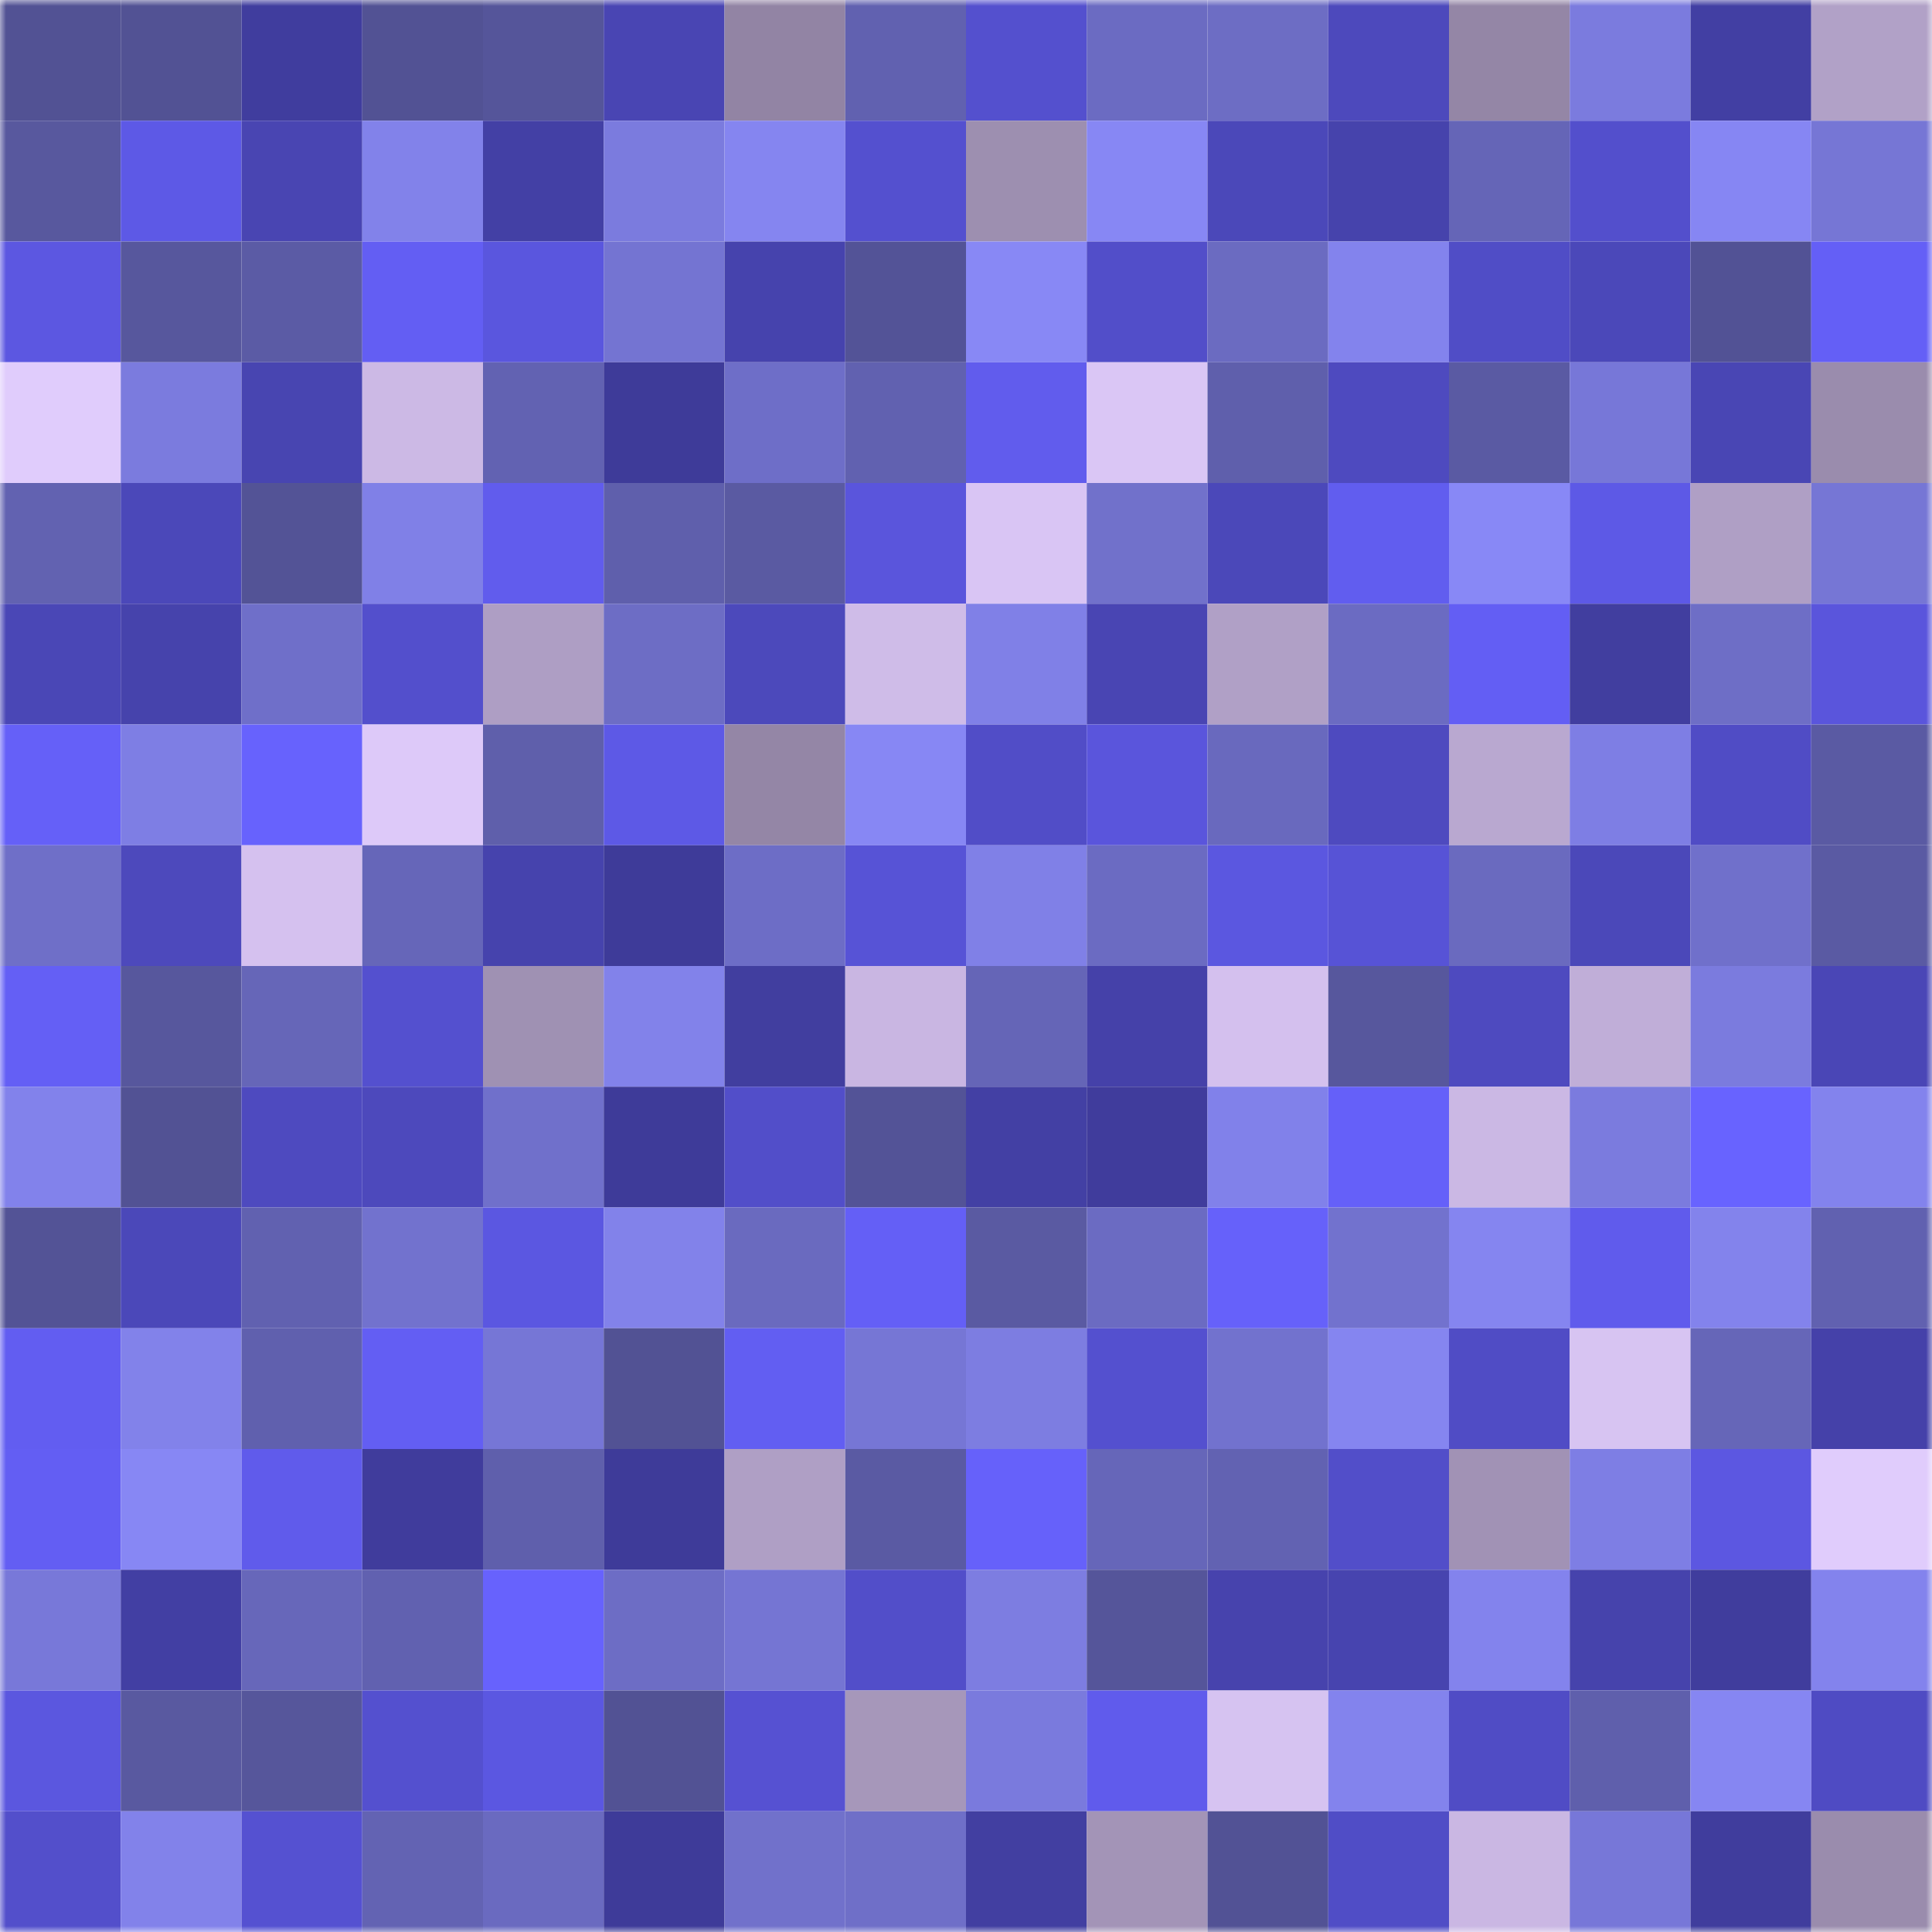 <svg viewBox="0 0 160 160" fill="none" role="img" xmlns="http://www.w3.org/2000/svg" width="240" height="240" name="ethereum%2C0xe9aacce6d98d35e8492facd5ac9e3aa3d3b04acc"><mask id="496192516" mask-type="alpha" maskUnits="userSpaceOnUse" x="0" y="0" width="160" height="160"><rect width="160" height="160" fill="#FFFFFF"></rect></mask><g mask="url(#496192516)"><rect x="0" y="0" width="10" height="10" fill="#525294"></rect><rect x="10" y="0" width="10" height="10" fill="#525294"></rect><rect x="20" y="0" width="10" height="10" fill="#403d9e"></rect><rect x="30" y="0" width="10" height="10" fill="#525294"></rect><rect x="40" y="0" width="10" height="10" fill="#55559a"></rect><rect x="50" y="0" width="10" height="10" fill="#4945b3"></rect><rect x="60" y="0" width="10" height="10" fill="#9284a4"></rect><rect x="70" y="0" width="10" height="10" fill="#6161b0"></rect><rect x="80" y="0" width="10" height="10" fill="#5450ce"></rect><rect x="90" y="0" width="10" height="10" fill="#6b6bc2"></rect><rect x="100" y="0" width="10" height="10" fill="#6d6dc4"></rect><rect x="110" y="0" width="10" height="10" fill="#4d49bc"></rect><rect x="120" y="0" width="10" height="10" fill="#9486a6"></rect><rect x="130" y="0" width="10" height="10" fill="#7b7bde"></rect><rect x="140" y="0" width="10" height="10" fill="#423fa3"></rect><rect x="150" y="0" width="10" height="10" fill="#b1a1c7"></rect><rect x="0" y="10" width="10" height="10" fill="#58589e"></rect><rect x="10" y="10" width="10" height="10" fill="#5d59e6"></rect><rect x="20" y="10" width="10" height="10" fill="#4945b2"></rect><rect x="30" y="10" width="10" height="10" fill="#8282ea"></rect><rect x="40" y="10" width="10" height="10" fill="#4340a5"></rect><rect x="50" y="10" width="10" height="10" fill="#7b7bde"></rect><rect x="60" y="10" width="10" height="10" fill="#8585f0"></rect><rect x="70" y="10" width="10" height="10" fill="#5450cf"></rect><rect x="80" y="10" width="10" height="10" fill="#9d8fb0"></rect><rect x="90" y="10" width="10" height="10" fill="#8787f4"></rect><rect x="100" y="10" width="10" height="10" fill="#4b48b9"></rect><rect x="110" y="10" width="10" height="10" fill="#4643ac"></rect><rect x="120" y="10" width="10" height="10" fill="#6565b7"></rect><rect x="130" y="10" width="10" height="10" fill="#534fcc"></rect><rect x="140" y="10" width="10" height="10" fill="#8686f3"></rect><rect x="150" y="10" width="10" height="10" fill="#7676d5"></rect><rect x="0" y="20" width="10" height="10" fill="#5c57e1"></rect><rect x="10" y="20" width="10" height="10" fill="#57579d"></rect><rect x="20" y="20" width="10" height="10" fill="#5b5ba5"></rect><rect x="30" y="20" width="10" height="10" fill="#635ef3"></rect><rect x="40" y="20" width="10" height="10" fill="#5a56de"></rect><rect x="50" y="20" width="10" height="10" fill="#7474d2"></rect><rect x="60" y="20" width="10" height="10" fill="#4643ad"></rect><rect x="70" y="20" width="10" height="10" fill="#535397"></rect><rect x="80" y="20" width="10" height="10" fill="#8888f5"></rect><rect x="90" y="20" width="10" height="10" fill="#524ec9"></rect><rect x="100" y="20" width="10" height="10" fill="#6b6bc1"></rect><rect x="110" y="20" width="10" height="10" fill="#8383ed"></rect><rect x="120" y="20" width="10" height="10" fill="#504dc6"></rect><rect x="130" y="20" width="10" height="10" fill="#4b48b9"></rect><rect x="140" y="20" width="10" height="10" fill="#525295"></rect><rect x="150" y="20" width="10" height="10" fill="#645ff6"></rect><rect x="0" y="30" width="10" height="10" fill="#e0ccfc"></rect><rect x="10" y="30" width="10" height="10" fill="#7b7bde"></rect><rect x="20" y="30" width="10" height="10" fill="#4845b1"></rect><rect x="30" y="30" width="10" height="10" fill="#ccb9e5"></rect><rect x="40" y="30" width="10" height="10" fill="#6262b2"></rect><rect x="50" y="30" width="10" height="10" fill="#3e3b99"></rect><rect x="60" y="30" width="10" height="10" fill="#6e6ec8"></rect><rect x="70" y="30" width="10" height="10" fill="#6161b0"></rect><rect x="80" y="30" width="10" height="10" fill="#615ced"></rect><rect x="90" y="30" width="10" height="10" fill="#dac6f5"></rect><rect x="100" y="30" width="10" height="10" fill="#5f5fac"></rect><rect x="110" y="30" width="10" height="10" fill="#4e4abf"></rect><rect x="120" y="30" width="10" height="10" fill="#5a5aa3"></rect><rect x="130" y="30" width="10" height="10" fill="#7777d8"></rect><rect x="140" y="30" width="10" height="10" fill="#4946b4"></rect><rect x="150" y="30" width="10" height="10" fill="#9a8cad"></rect><rect x="0" y="40" width="10" height="10" fill="#6262b1"></rect><rect x="10" y="40" width="10" height="10" fill="#4b48b9"></rect><rect x="20" y="40" width="10" height="10" fill="#535396"></rect><rect x="30" y="40" width="10" height="10" fill="#8080e7"></rect><rect x="40" y="40" width="10" height="10" fill="#615ced"></rect><rect x="50" y="40" width="10" height="10" fill="#5f5fac"></rect><rect x="60" y="40" width="10" height="10" fill="#5a5aa2"></rect><rect x="70" y="40" width="10" height="10" fill="#5a55dc"></rect><rect x="80" y="40" width="10" height="10" fill="#d9c5f4"></rect><rect x="90" y="40" width="10" height="10" fill="#7171cb"></rect><rect x="100" y="40" width="10" height="10" fill="#4b48b9"></rect><rect x="110" y="40" width="10" height="10" fill="#615def"></rect><rect x="120" y="40" width="10" height="10" fill="#8888f6"></rect><rect x="130" y="40" width="10" height="10" fill="#5d59e6"></rect><rect x="140" y="40" width="10" height="10" fill="#af9fc5"></rect><rect x="150" y="40" width="10" height="10" fill="#7676d5"></rect><rect x="0" y="50" width="10" height="10" fill="#4a47b6"></rect><rect x="10" y="50" width="10" height="10" fill="#4643ac"></rect><rect x="20" y="50" width="10" height="10" fill="#6f6fc9"></rect><rect x="30" y="50" width="10" height="10" fill="#534fcc"></rect><rect x="40" y="50" width="10" height="10" fill="#ae9ec4"></rect><rect x="50" y="50" width="10" height="10" fill="#6d6dc5"></rect><rect x="60" y="50" width="10" height="10" fill="#4c49bb"></rect><rect x="70" y="50" width="10" height="10" fill="#cfbce8"></rect><rect x="80" y="50" width="10" height="10" fill="#8080e7"></rect><rect x="90" y="50" width="10" height="10" fill="#4945b3"></rect><rect x="100" y="50" width="10" height="10" fill="#b0a0c6"></rect><rect x="110" y="50" width="10" height="10" fill="#6b6bc2"></rect><rect x="120" y="50" width="10" height="10" fill="#635ef4"></rect><rect x="130" y="50" width="10" height="10" fill="#413e9f"></rect><rect x="140" y="50" width="10" height="10" fill="#6e6ec6"></rect><rect x="150" y="50" width="10" height="10" fill="#5a55dc"></rect><rect x="0" y="60" width="10" height="10" fill="#6560f8"></rect><rect x="10" y="60" width="10" height="10" fill="#7e7ee4"></rect><rect x="20" y="60" width="10" height="10" fill="#6762fd"></rect><rect x="30" y="60" width="10" height="10" fill="#ddc9f9"></rect><rect x="40" y="60" width="10" height="10" fill="#5f5fab"></rect><rect x="50" y="60" width="10" height="10" fill="#5d59e6"></rect><rect x="60" y="60" width="10" height="10" fill="#9486a6"></rect><rect x="70" y="60" width="10" height="10" fill="#8787f4"></rect><rect x="80" y="60" width="10" height="10" fill="#514dc7"></rect><rect x="90" y="60" width="10" height="10" fill="#5a55dc"></rect><rect x="100" y="60" width="10" height="10" fill="#6969be"></rect><rect x="110" y="60" width="10" height="10" fill="#4e4abf"></rect><rect x="120" y="60" width="10" height="10" fill="#b9a8d0"></rect><rect x="130" y="60" width="10" height="10" fill="#7e7ee4"></rect><rect x="140" y="60" width="10" height="10" fill="#504cc5"></rect><rect x="150" y="60" width="10" height="10" fill="#5a5aa3"></rect><rect x="0" y="70" width="10" height="10" fill="#6f6fc8"></rect><rect x="10" y="70" width="10" height="10" fill="#4d49bc"></rect><rect x="20" y="70" width="10" height="10" fill="#d5c1ef"></rect><rect x="30" y="70" width="10" height="10" fill="#6666b9"></rect><rect x="40" y="70" width="10" height="10" fill="#4643ad"></rect><rect x="50" y="70" width="10" height="10" fill="#3e3b99"></rect><rect x="60" y="70" width="10" height="10" fill="#6d6dc6"></rect><rect x="70" y="70" width="10" height="10" fill="#5753d6"></rect><rect x="80" y="70" width="10" height="10" fill="#8080e7"></rect><rect x="90" y="70" width="10" height="10" fill="#6b6bc2"></rect><rect x="100" y="70" width="10" height="10" fill="#5b57e0"></rect><rect x="110" y="70" width="10" height="10" fill="#5753d6"></rect><rect x="120" y="70" width="10" height="10" fill="#6a6abf"></rect><rect x="130" y="70" width="10" height="10" fill="#4b48b9"></rect><rect x="140" y="70" width="10" height="10" fill="#7070cb"></rect><rect x="150" y="70" width="10" height="10" fill="#5a5aa3"></rect><rect x="0" y="80" width="10" height="10" fill="#645ff5"></rect><rect x="10" y="80" width="10" height="10" fill="#57579d"></rect><rect x="20" y="80" width="10" height="10" fill="#6666b8"></rect><rect x="30" y="80" width="10" height="10" fill="#5450cf"></rect><rect x="40" y="80" width="10" height="10" fill="#9f91b3"></rect><rect x="50" y="80" width="10" height="10" fill="#8282ea"></rect><rect x="60" y="80" width="10" height="10" fill="#413e9f"></rect><rect x="70" y="80" width="10" height="10" fill="#c9b6e2"></rect><rect x="80" y="80" width="10" height="10" fill="#6565b7"></rect><rect x="90" y="80" width="10" height="10" fill="#4541a9"></rect><rect x="100" y="80" width="10" height="10" fill="#d4c0ee"></rect><rect x="110" y="80" width="10" height="10" fill="#57579d"></rect><rect x="120" y="80" width="10" height="10" fill="#4e4abf"></rect><rect x="130" y="80" width="10" height="10" fill="#c0aed8"></rect><rect x="140" y="80" width="10" height="10" fill="#7b7bde"></rect><rect x="150" y="80" width="10" height="10" fill="#4a46b6"></rect><rect x="0" y="90" width="10" height="10" fill="#8282eb"></rect><rect x="10" y="90" width="10" height="10" fill="#525294"></rect><rect x="20" y="90" width="10" height="10" fill="#4e4abf"></rect><rect x="30" y="90" width="10" height="10" fill="#4d49bc"></rect><rect x="40" y="90" width="10" height="10" fill="#7070cb"></rect><rect x="50" y="90" width="10" height="10" fill="#3e3b99"></rect><rect x="60" y="90" width="10" height="10" fill="#524ec9"></rect><rect x="70" y="90" width="10" height="10" fill="#535397"></rect><rect x="80" y="90" width="10" height="10" fill="#4340a4"></rect><rect x="90" y="90" width="10" height="10" fill="#403c9c"></rect><rect x="100" y="90" width="10" height="10" fill="#8181ea"></rect><rect x="110" y="90" width="10" height="10" fill="#6560f9"></rect><rect x="120" y="90" width="10" height="10" fill="#cbb8e4"></rect><rect x="130" y="90" width="10" height="10" fill="#7b7bde"></rect><rect x="140" y="90" width="10" height="10" fill="#6863ff"></rect><rect x="150" y="90" width="10" height="10" fill="#8383ed"></rect><rect x="0" y="100" width="10" height="10" fill="#535396"></rect><rect x="10" y="100" width="10" height="10" fill="#4b48b9"></rect><rect x="20" y="100" width="10" height="10" fill="#6161b0"></rect><rect x="30" y="100" width="10" height="10" fill="#7272ce"></rect><rect x="40" y="100" width="10" height="10" fill="#5b57e1"></rect><rect x="50" y="100" width="10" height="10" fill="#8282ea"></rect><rect x="60" y="100" width="10" height="10" fill="#6a6abf"></rect><rect x="70" y="100" width="10" height="10" fill="#645ff6"></rect><rect x="80" y="100" width="10" height="10" fill="#5a5aa2"></rect><rect x="90" y="100" width="10" height="10" fill="#6b6bc2"></rect><rect x="100" y="100" width="10" height="10" fill="#6661fa"></rect><rect x="110" y="100" width="10" height="10" fill="#7272ce"></rect><rect x="120" y="100" width="10" height="10" fill="#8585f0"></rect><rect x="130" y="100" width="10" height="10" fill="#605bec"></rect><rect x="140" y="100" width="10" height="10" fill="#8383ec"></rect><rect x="150" y="100" width="10" height="10" fill="#6161b0"></rect><rect x="0" y="110" width="10" height="10" fill="#625df1"></rect><rect x="10" y="110" width="10" height="10" fill="#8282ea"></rect><rect x="20" y="110" width="10" height="10" fill="#6060ae"></rect><rect x="30" y="110" width="10" height="10" fill="#635ef3"></rect><rect x="40" y="110" width="10" height="10" fill="#7676d6"></rect><rect x="50" y="110" width="10" height="10" fill="#525294"></rect><rect x="60" y="110" width="10" height="10" fill="#625ef2"></rect><rect x="70" y="110" width="10" height="10" fill="#7676d5"></rect><rect x="80" y="110" width="10" height="10" fill="#7d7de1"></rect><rect x="90" y="110" width="10" height="10" fill="#5450cf"></rect><rect x="100" y="110" width="10" height="10" fill="#7272ce"></rect><rect x="110" y="110" width="10" height="10" fill="#8585f0"></rect><rect x="120" y="110" width="10" height="10" fill="#504cc5"></rect><rect x="130" y="110" width="10" height="10" fill="#d7c4f2"></rect><rect x="140" y="110" width="10" height="10" fill="#6666b8"></rect><rect x="150" y="110" width="10" height="10" fill="#4541a9"></rect><rect x="0" y="120" width="10" height="10" fill="#635ef3"></rect><rect x="10" y="120" width="10" height="10" fill="#8787f4"></rect><rect x="20" y="120" width="10" height="10" fill="#605beb"></rect><rect x="30" y="120" width="10" height="10" fill="#403c9c"></rect><rect x="40" y="120" width="10" height="10" fill="#5f5fac"></rect><rect x="50" y="120" width="10" height="10" fill="#3e3b99"></rect><rect x="60" y="120" width="10" height="10" fill="#af9fc5"></rect><rect x="70" y="120" width="10" height="10" fill="#5a5aa3"></rect><rect x="80" y="120" width="10" height="10" fill="#6661fa"></rect><rect x="90" y="120" width="10" height="10" fill="#6666b9"></rect><rect x="100" y="120" width="10" height="10" fill="#6262b2"></rect><rect x="110" y="120" width="10" height="10" fill="#524ec9"></rect><rect x="120" y="120" width="10" height="10" fill="#a192b5"></rect><rect x="130" y="120" width="10" height="10" fill="#7e7ee4"></rect><rect x="140" y="120" width="10" height="10" fill="#5c57e1"></rect><rect x="150" y="120" width="10" height="10" fill="#e0ccfc"></rect><rect x="0" y="130" width="10" height="10" fill="#7878d9"></rect><rect x="10" y="130" width="10" height="10" fill="#423fa3"></rect><rect x="20" y="130" width="10" height="10" fill="#6767ba"></rect><rect x="30" y="130" width="10" height="10" fill="#6161b0"></rect><rect x="40" y="130" width="10" height="10" fill="#6762fd"></rect><rect x="50" y="130" width="10" height="10" fill="#6d6dc5"></rect><rect x="60" y="130" width="10" height="10" fill="#7575d3"></rect><rect x="70" y="130" width="10" height="10" fill="#524ec9"></rect><rect x="80" y="130" width="10" height="10" fill="#7d7de1"></rect><rect x="90" y="130" width="10" height="10" fill="#55559a"></rect><rect x="100" y="130" width="10" height="10" fill="#4743ad"></rect><rect x="110" y="130" width="10" height="10" fill="#4744af"></rect><rect x="120" y="130" width="10" height="10" fill="#8383ed"></rect><rect x="130" y="130" width="10" height="10" fill="#4643ac"></rect><rect x="140" y="130" width="10" height="10" fill="#403d9d"></rect><rect x="150" y="130" width="10" height="10" fill="#8383ed"></rect><rect x="0" y="140" width="10" height="10" fill="#5b57df"></rect><rect x="10" y="140" width="10" height="10" fill="#5959a0"></rect><rect x="20" y="140" width="10" height="10" fill="#56569b"></rect><rect x="30" y="140" width="10" height="10" fill="#5450cf"></rect><rect x="40" y="140" width="10" height="10" fill="#5b57e1"></rect><rect x="50" y="140" width="10" height="10" fill="#525294"></rect><rect x="60" y="140" width="10" height="10" fill="#5651d2"></rect><rect x="70" y="140" width="10" height="10" fill="#a697ba"></rect><rect x="80" y="140" width="10" height="10" fill="#7a7add"></rect><rect x="90" y="140" width="10" height="10" fill="#605bec"></rect><rect x="100" y="140" width="10" height="10" fill="#d6c3f1"></rect><rect x="110" y="140" width="10" height="10" fill="#8383ed"></rect><rect x="120" y="140" width="10" height="10" fill="#504cc5"></rect><rect x="130" y="140" width="10" height="10" fill="#5f5fac"></rect><rect x="140" y="140" width="10" height="10" fill="#8686f2"></rect><rect x="150" y="140" width="10" height="10" fill="#4f4bc3"></rect><rect x="0" y="150" width="10" height="10" fill="#534fcb"></rect><rect x="10" y="150" width="10" height="10" fill="#8282ea"></rect><rect x="20" y="150" width="10" height="10" fill="#5551d1"></rect><rect x="30" y="150" width="10" height="10" fill="#6363b3"></rect><rect x="40" y="150" width="10" height="10" fill="#6a6ac0"></rect><rect x="50" y="150" width="10" height="10" fill="#3e3b99"></rect><rect x="60" y="150" width="10" height="10" fill="#7171cb"></rect><rect x="70" y="150" width="10" height="10" fill="#6f6fc8"></rect><rect x="80" y="150" width="10" height="10" fill="#423fa1"></rect><rect x="90" y="150" width="10" height="10" fill="#a394b7"></rect><rect x="100" y="150" width="10" height="10" fill="#525295"></rect><rect x="110" y="150" width="10" height="10" fill="#504dc6"></rect><rect x="120" y="150" width="10" height="10" fill="#cab7e3"></rect><rect x="130" y="150" width="10" height="10" fill="#7777d8"></rect><rect x="140" y="150" width="10" height="10" fill="#403d9d"></rect><rect x="150" y="150" width="10" height="10" fill="#9a8cad"></rect></g></svg>